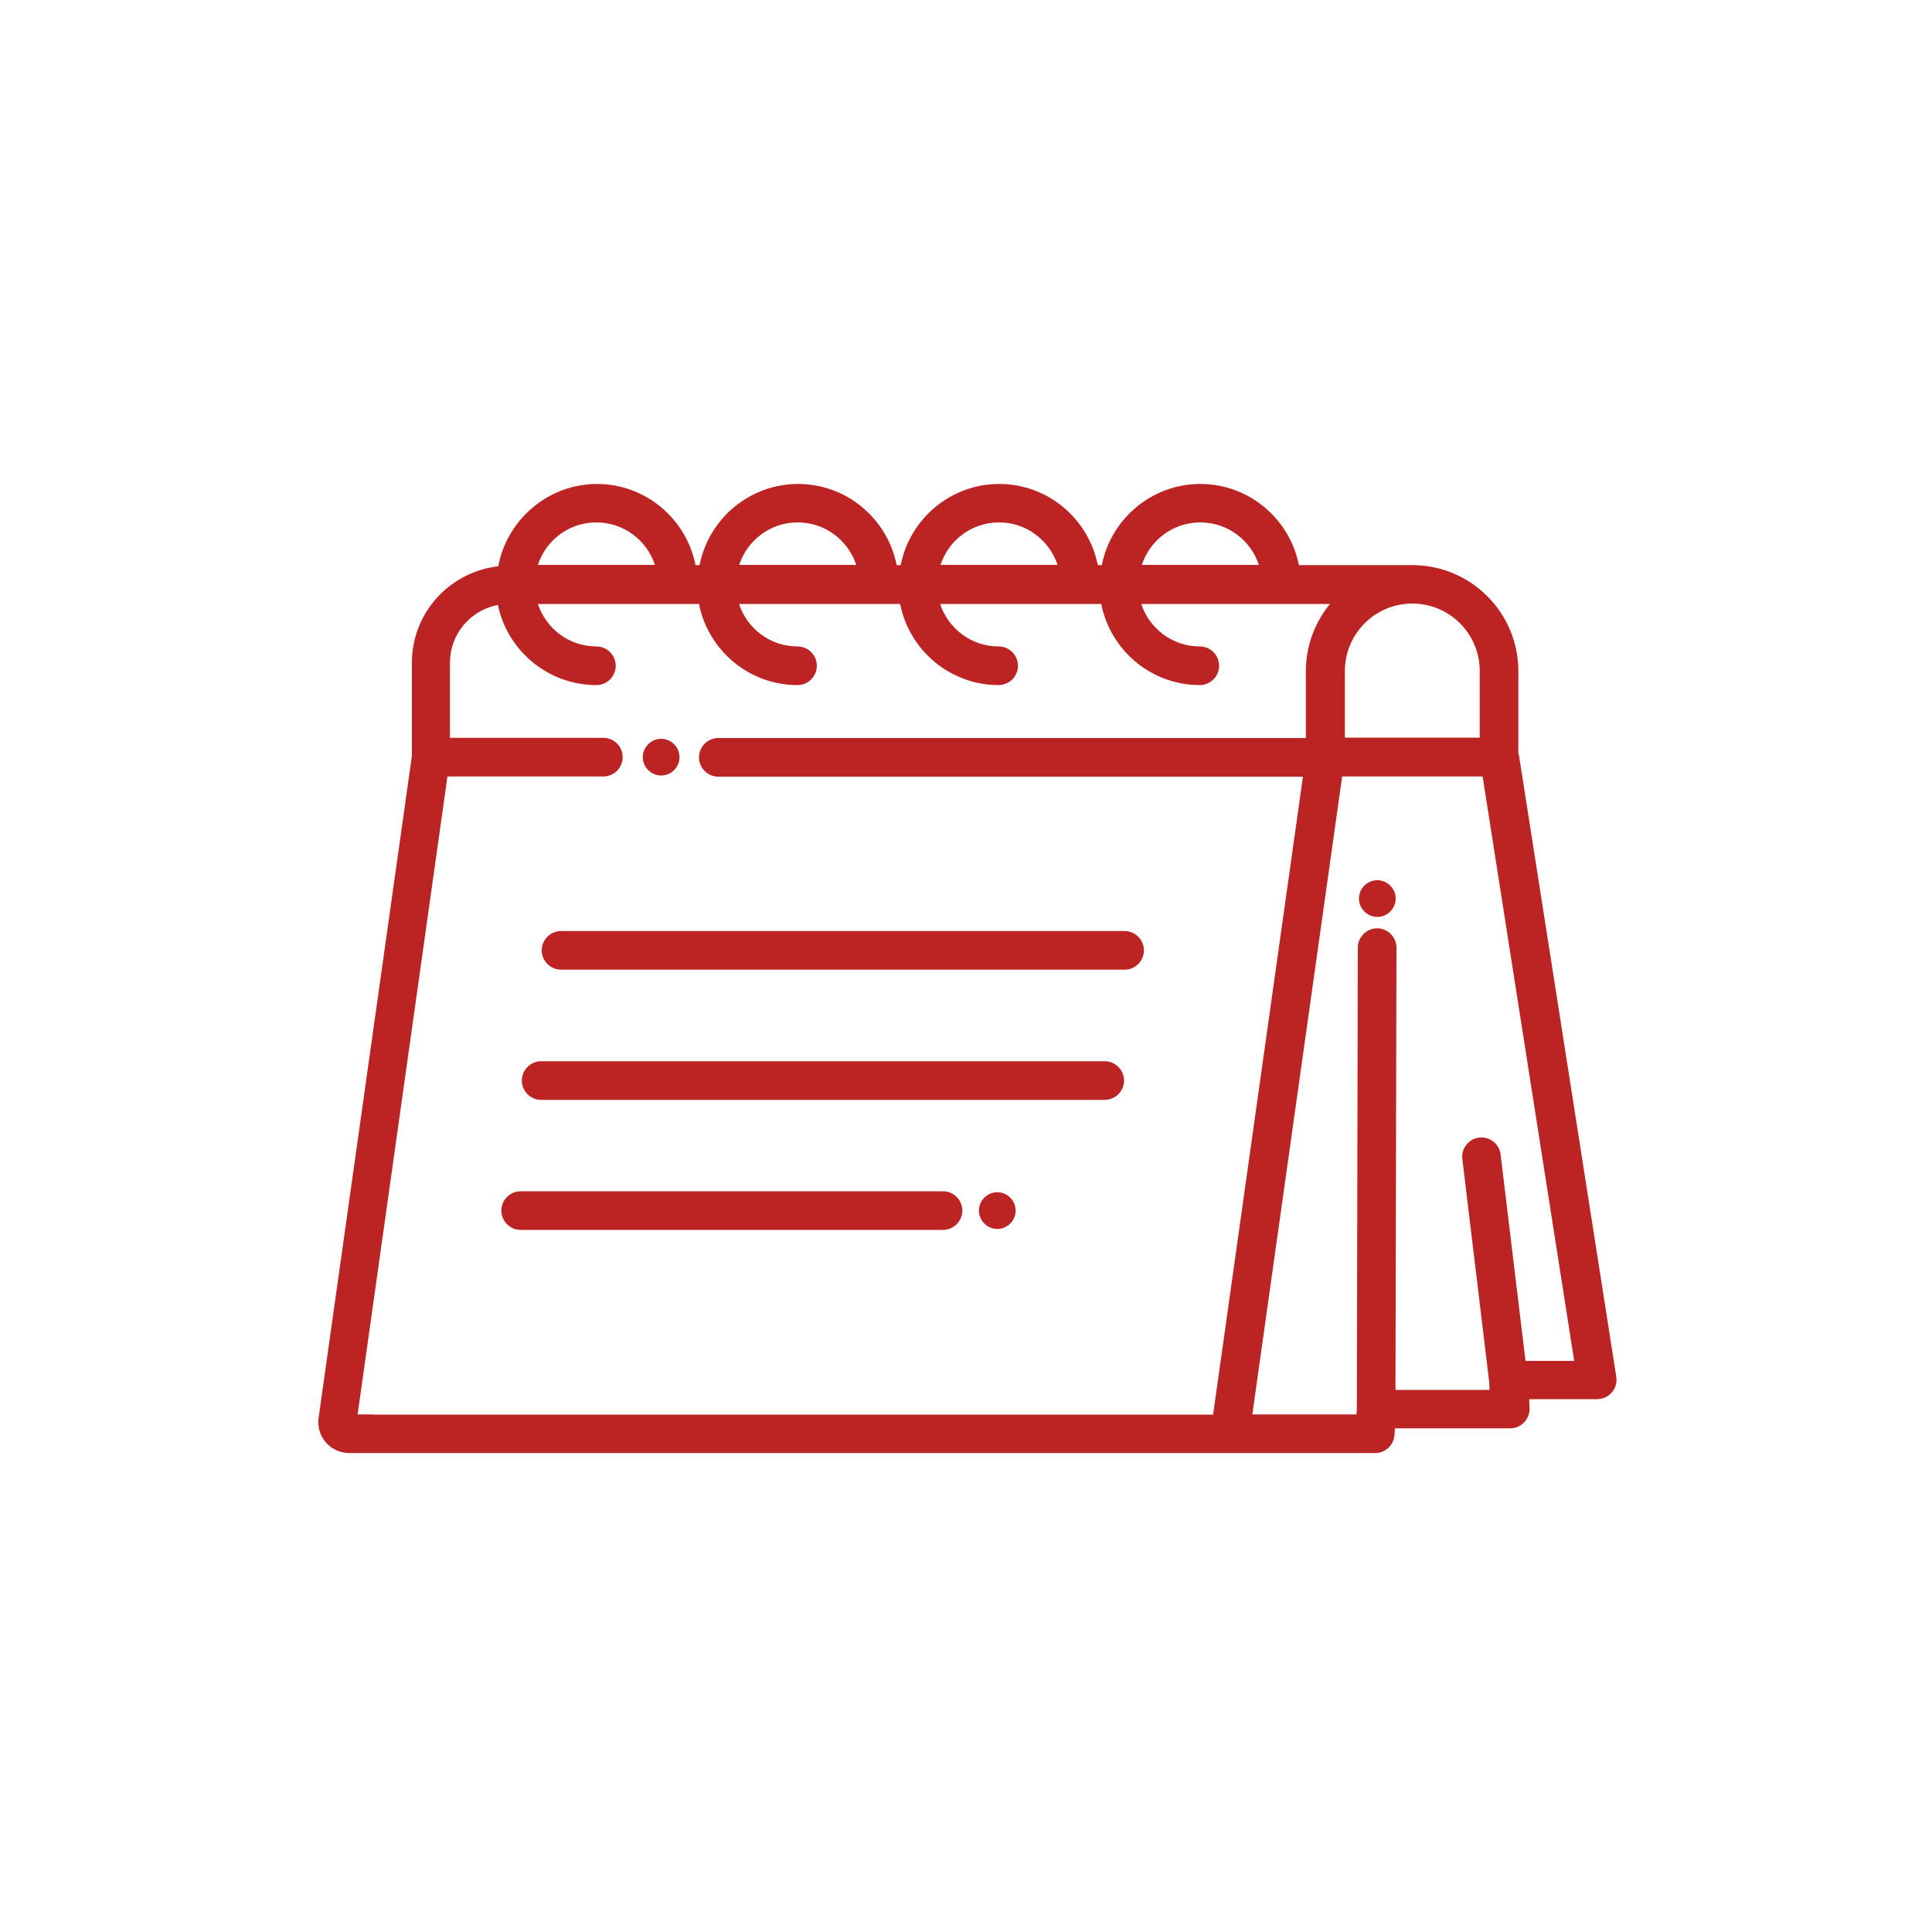 <?xml version="1.0" encoding="UTF-8"?>
<svg xmlns="http://www.w3.org/2000/svg" id="Ebene_1" viewBox="0 0 100 100">
  <defs>
    <style>.cls-1{fill:#bc2423;}</style>
  </defs>
  <path class="cls-1" d="m78.59,39.03s0,0,0,0v-4.29c0-3.03-2.46-5.49-5.49-5.49h-5.87c-.47-2.39-2.58-4.2-5.1-4.2s-4.63,1.81-5.1,4.2h-.21c-.47-2.39-2.58-4.2-5.1-4.2s-4.63,1.81-5.1,4.2h-.21c-.47-2.39-2.58-4.2-5.1-4.2s-4.63,1.81-5.1,4.2h-.21c-.47-2.39-2.58-4.2-5.1-4.2s-4.66,1.84-5.11,4.26c-2.51.29-4.47,2.4-4.47,4.99v4.82l-4.83,34.27c-.06.46.07.92.38,1.27.3.35.74.55,1.21.55h53.1c.53,0,.97-.42,1-.95l.02-.33h5.97c.27,0,.53-.11.72-.31.19-.2.29-.46.28-.74l-.02-.46h3.52c.29,0,.57-.13.76-.35.19-.22.27-.52.23-.8l-5.05-32.25Zm-2-4.3v3.45h-6.98v-3.45c0-1.92,1.56-3.49,3.49-3.49s3.49,1.56,3.49,3.49Zm-14.46-7.69c1.42,0,2.61.93,3.03,2.2h-6.06c.42-1.28,1.61-2.2,3.03-2.2Zm-10.42,0c1.42,0,2.61.93,3.03,2.2h-6.06c.42-1.28,1.61-2.2,3.03-2.2Zm-10.42,0c1.42,0,2.61.93,3.03,2.2h-6.06c.42-1.28,1.61-2.2,3.03-2.2Zm-10.42,0c1.42,0,2.61.93,3.03,2.2h-6.06c.42-1.28,1.61-2.2,3.03-2.2Zm-11.57,46.17h-.79l4.65-33.02h8.07c.55,0,1-.45,1-1s-.45-1-1-1h-7.94v-3.89c0-1.49,1.07-2.72,2.48-2.99.49,2.36,2.59,4.15,5.1,4.15.55,0,1-.45,1-1s-.45-1-1-1c-1.42,0-2.61-.93-3.03-2.2h8.34c.47,2.39,2.58,4.2,5.1,4.2.55,0,1-.45,1-1s-.45-1-1-1c-1.42,0-2.61-.93-3.03-2.2h8.34c.47,2.39,2.58,4.2,5.1,4.2.55,0,1-.45,1-1s-.45-1-1-1c-1.42,0-2.61-.93-3.03-2.2h8.34c.47,2.39,2.58,4.2,5.1,4.2.55,0,1-.45,1-1s-.45-1-1-1c-1.42,0-2.61-.93-3.03-2.2h9.77c-.78.95-1.25,2.16-1.25,3.49v3.45h-30.41c-.55,0-1,.45-1,1s.45,1,1,1h30.26l-4.65,33.02H19.31Zm59.66-2.77l-1.29-10.69c-.07-.55-.56-.93-1.11-.87-.55.07-.94.57-.87,1.11l1.39,11.53.02.42h-4.87l.05-22.89c0-.55-.45-1-1-1h0c-.55,0-1,.45-1,1l-.05,23.86-.02.3h-5.39l4.65-33.02h7.27l4.74,30.25h-2.51Z"></path>
  <path class="cls-1" d="m58.21,48.19h-29.17c-.55,0-1,.45-1,1s.45,1,1,1h29.17c.55,0,1-.45,1-1s-.45-1-1-1Z"></path>
  <path class="cls-1" d="m57.18,54.93h-29.17c-.55,0-1,.45-1,1s.45,1,1,1h29.17c.55,0,1-.45,1-1s-.45-1-1-1Z"></path>
  <path class="cls-1" d="m48.81,61.66h-21.86c-.55,0-1,.45-1,1s.45,1,1,1h21.86c.55,0,1-.45,1-1s-.45-1-1-1Z"></path>
  <path class="cls-1" d="m34.22,40.14c.53,0,.95-.43.95-.95s-.43-.95-.95-.95-.95.43-.95.95.43.95.95.95Z"></path>
  <path class="cls-1" d="m51.62,61.71c-.53,0-.95.43-.95.95s.43.95.95.95.95-.43.95-.95-.43-.95-.95-.95Z"></path>
  <path class="cls-1" d="m71.29,45.56c-.53,0-.95.43-.95.95s.43.95.95.95.95-.43.95-.95-.43-.95-.95-.95Z"></path>
</svg>
